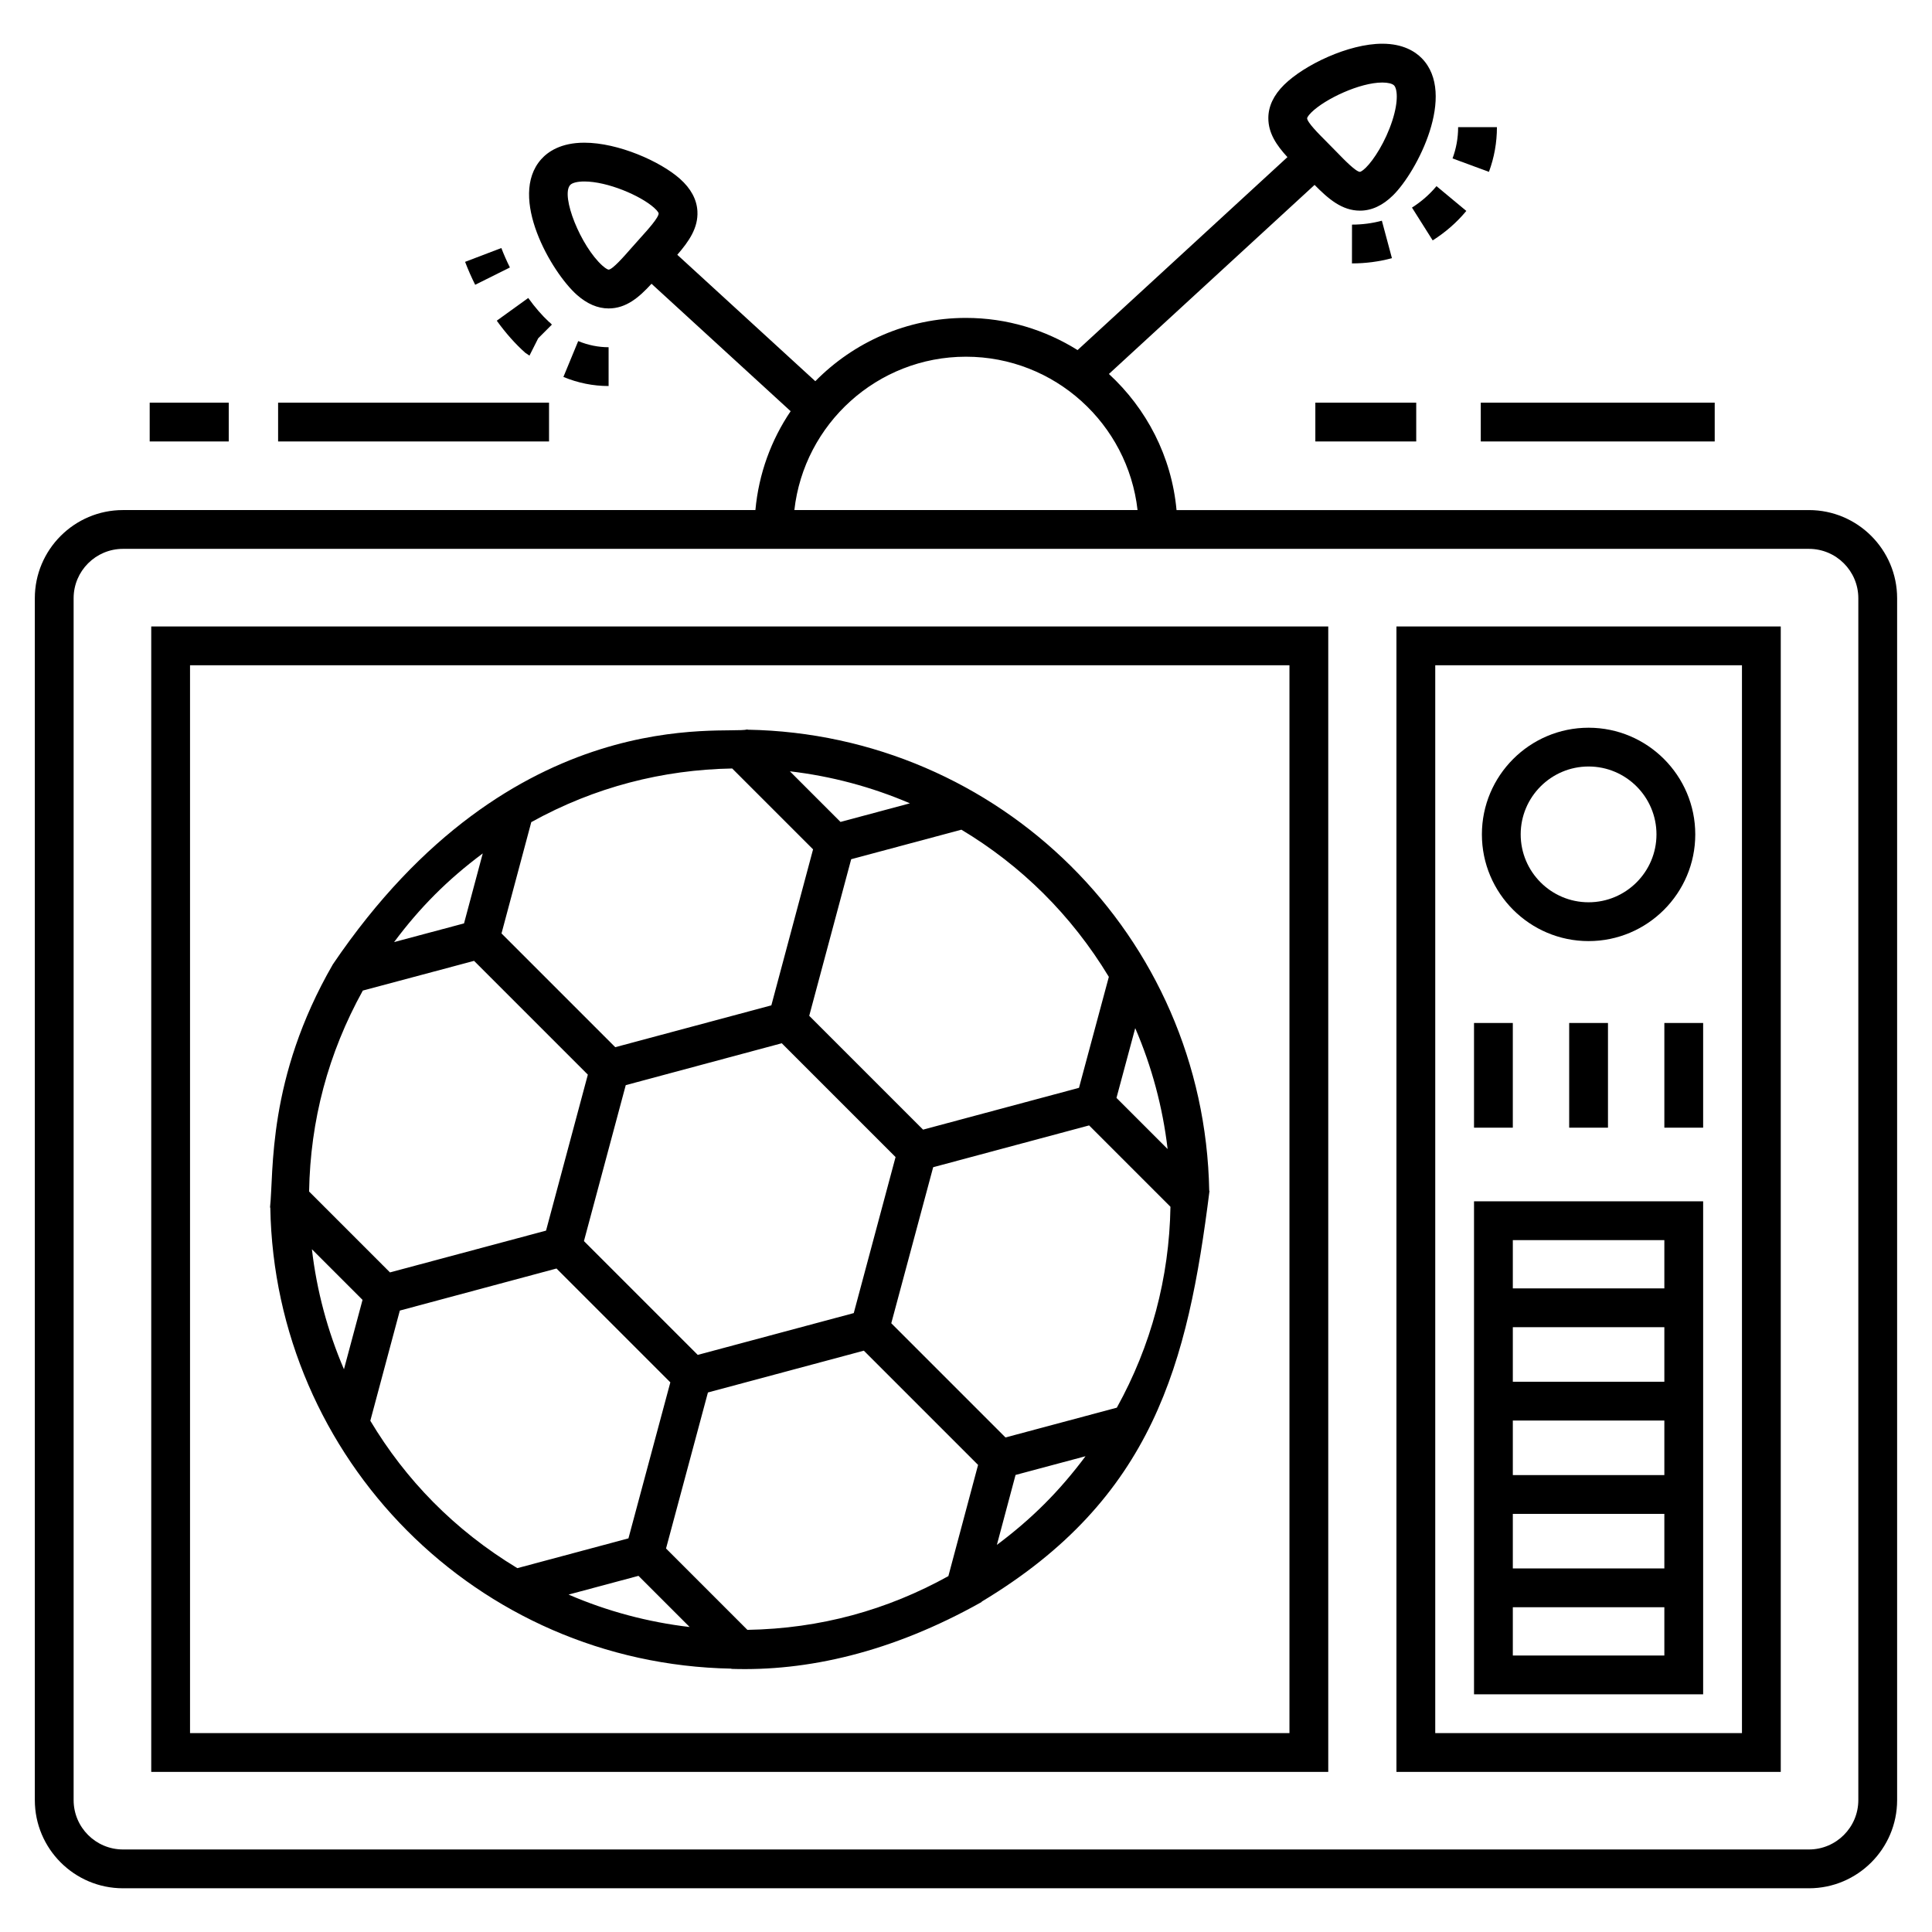 <?xml version="1.0" encoding="UTF-8"?>
<!-- Uploaded to: ICON Repo, www.iconrepo.com, Generator: ICON Repo Mixer Tools -->
<svg fill="#000000" width="800px" height="800px" version="1.1" viewBox="144 144 512 512" xmlns="http://www.w3.org/2000/svg">
 <g>
  <path d="m153.23 621.05c0 12.883 10.48 23.363 23.363 23.363h446.8c12.883 0 23.363-10.484 23.363-23.363v-318.51c0-12.883-10.484-23.363-23.363-23.363h-167.6c-1.301-14.234-7.965-26.906-17.922-36.07l54.504-50.105c3.625 3.672 7.227 6.824 12.039 6.824 3.078 0 6.023-1.363 8.754-4.059 6.394-6.297 16.973-26.824 7.602-36.344-1.723-1.75-4.934-3.836-10.449-3.836-8.953 0-20.676 5.621-26.008 10.875-2.769 2.727-4.18 5.691-4.191 8.812-0.016 4.039 2.199 7.254 5.062 10.367l-55.617 51.133c-8.598-5.367-18.711-8.523-29.574-8.523-15.621 0-29.754 6.434-39.93 16.773l-36.574-33.504c3.082-3.559 5.574-7.129 5.332-11.551-0.172-3.117-1.73-6.004-4.633-8.586-5.176-4.598-16.332-9.566-25.336-9.566-6.227 0-9.652 2.391-11.434 4.394-8.875 9.98 2.734 29.949 9.441 35.914 2.699 2.398 5.535 3.617 8.426 3.617 4.676 0 8.078-2.941 11.371-6.539l36.871 33.773c-5.152 7.613-8.457 16.559-9.336 26.195l-167.6 0.004c-12.883 0-23.363 10.48-23.363 23.363zm338.3-447.26c3.641-3.586 12.84-7.918 18.793-7.918 1.484 0 2.652 0.285 3.125 0.77 0.777 0.789 1.285 3.934-0.484 9.371-1.816 5.59-4.906 10.363-7.008 12.43-1.035 1.02-1.535 1.102-1.543 1.102-1.078 0-4.191-3.215-6.055-5.133l-2.918-2.965c-1.887-1.887-5.043-5.039-5.039-6.129 0.004-0.008 0.086-0.504 1.129-1.527zm-177.7 33.121-2.766 3.106c-1.66 1.898-4.758 5.441-5.789 5.441-0.094 0-0.641-0.172-1.59-1.02-5.766-5.129-11.145-18.523-8.59-21.398 0.523-0.59 1.926-0.945 3.75-0.945 6.102 0 14.805 3.68 18.504 6.969 1.09 0.969 1.199 1.461 1.199 1.465 0.062 1.09-2.93 4.406-4.719 6.383zm86.16 31.621c23.504 0 42.906 17.812 45.473 40.641h-90.949c2.566-22.828 21.969-40.641 45.477-40.641zm-236.48 64.004c0-7.215 5.867-13.082 13.082-13.082h446.8c7.215 0 13.082 5.867 13.082 13.082v318.51c0 7.215-5.867 13.082-13.082 13.082h-446.8c-7.211 0-13.082-5.867-13.082-13.082z"/>
  <path d="m496 310.02h-311.92v303.55h311.92zm-10.281 293.27h-291.36v-282.99h291.36z"/>
  <path d="m615.92 310.02h-101.85v303.55h101.85zm-10.281 293.27h-81.285v-282.99h81.285z"/>
  <path d="m595.35 462.36h-60.719v130.65h60.719zm-10.281 120.37h-40.156v-12.797h40.156zm0-23.078h-40.156v-14.457h40.156zm0-24.738h-40.156v-14.457h40.156zm0-24.738h-40.156v-14.457h40.156zm0-24.738h-40.156v-12.793h40.156z"/>
  <path d="m564.99 393.4c15.59 0 28.273-12.684 28.273-28.273s-12.684-28.273-28.273-28.273c-15.59 0-28.273 12.684-28.273 28.273s12.684 28.273 28.273 28.273zm0-46.27c9.922 0 17.992 8.074 17.992 17.992 0 9.922-8.074 17.992-17.992 17.992-9.922 0-17.992-8.074-17.992-17.992 0-9.918 8.07-17.992 17.992-17.992z"/>
  <path d="m534.63 415.1h10.281v27.746h-10.281z"/>
  <path d="m559.85 415.1h10.281v27.746h-10.281z"/>
  <path d="m585.07 415.1h10.281v27.746h-10.281z"/>
  <path d="m337.79 586.2 0.07 0.07c19.863 0.656 42.293-4.25 66.273-17.719l0.027-0.102c45.562-27.383 54.613-63.09 60.367-108.84l-0.07-0.07c-1.273-67.676-55.715-120.98-122.3-122.16l-0.078-0.07c-5.508 1.539-62.109-8.188-109.86 62.242-17.488 30.262-15.629 55.012-16.656 64.426l0.07 0.07c1.176 66.484 54.648 120.89 122.15 122.16zm-102.64-79.332c-4.344-10.129-7.215-20.84-8.492-31.805l13.418 13.418zm6.988 13.645 7.82-29.199 41.52-11.145 30.168 30.168-11.102 41.348-29.445 7.891c-16.805-10.164-29.668-23.531-38.961-39.062zm56.613-47.613 11.078-41.324 41.344-11.102 30.16 30.16-11.078 41.348-41.344 11.078zm-4.074 93.68 18.527-4.965 13.559 13.559c-11.09-1.297-21.898-4.191-32.086-8.594zm100.65-4.891c-16.207 8.977-33.906 13.91-53.262 14.242l-21.559-21.562 11.102-41.348 41.32-11.078 30.273 30.273zm25.477-19.141c-3.945 3.945-8.18 7.551-12.621 10.859l4.949-18.531 18.543-4.961c-3.316 4.449-6.926 8.691-10.871 12.633zm19.168-25.5-29.504 7.894-30.27-30.27 11.102-41.348 41.324-11.078 21.559 21.562c-0.316 18.832-5.137 36.863-14.211 53.238zm4.875-100.58c4.391 10.188 7.289 20.984 8.586 32.039l-13.555-13.555zm-6.992-13.59-7.91 29.41-41.324 11.078-30.168-30.168 11.121-41.496 29.207-7.824c15.762 9.441 29.129 22.555 39.074 39zm-52.719-45.988-18.395 4.93-13.414-13.414c10.957 1.277 21.676 4.133 31.809 8.484zm-100.34 4.981c16.867-9.348 34.918-13.887 53.242-14.215l21.434 21.43-11.055 41.344-41.367 11.086-30.145-30.145zm-12.863 8.297-4.961 18.543-18.531 4.949c6.766-9.086 14.133-16.52 23.492-23.492zm-31.781 36.344 29.477-7.875 30.156 30.156-11.078 41.336-41.359 11.074-21.434-21.434c0.32-18.793 5.043-36.641 14.238-53.258z"/>
  <path d="m276.86 209.73-9.605 3.664c0.781 2.055 1.68 4.094 2.672 6.078l9.203-4.59c-0.84-1.684-1.602-3.41-2.269-5.152z"/>
  <path d="m297.23 234.39-3.922 9.504c3.867 1.598 7.894 2.406 11.977 2.406v-10.281c-2.731-0.004-5.438-0.551-8.055-1.629z"/>
  <path d="m289.66 229.42-0.117-0.059c-1.895-1.754-3.762-3.902-5.555-6.391l-8.34 6.016c2.387 3.312 4.926 6.172 7.551 8.504l1.113 0.754 2.312-4.586 3.633-3.633z"/>
  <path d="m536.42 250.71h61.996v10.281h-61.996z"/>
  <path d="m492.58 250.71h26.734v10.281h-26.734z"/>
  <path d="m217.7 250.71h71.801v10.281h-71.801z"/>
  <path d="m183.67 250.71h20.949v10.281h-20.949z"/>
  <path d="m532.59 199.9-7.906-6.57c-1.832 2.203-4.016 4.113-6.496 5.68l5.488 8.695c3.394-2.144 6.394-4.769 8.914-7.805z"/>
  <path d="m540.7 177.7h-10.281c0 2.84-0.496 5.625-1.48 8.285l9.645 3.559c1.406-3.801 2.117-7.785 2.117-11.844z"/>
  <path d="m510.21 202.49c-2.555 0.688-5.207 1.035-7.891 1.035h-0.023l-0.012 10.281h0.031c3.586 0 7.141-0.465 10.562-1.387z"/>
 </g>
</svg>